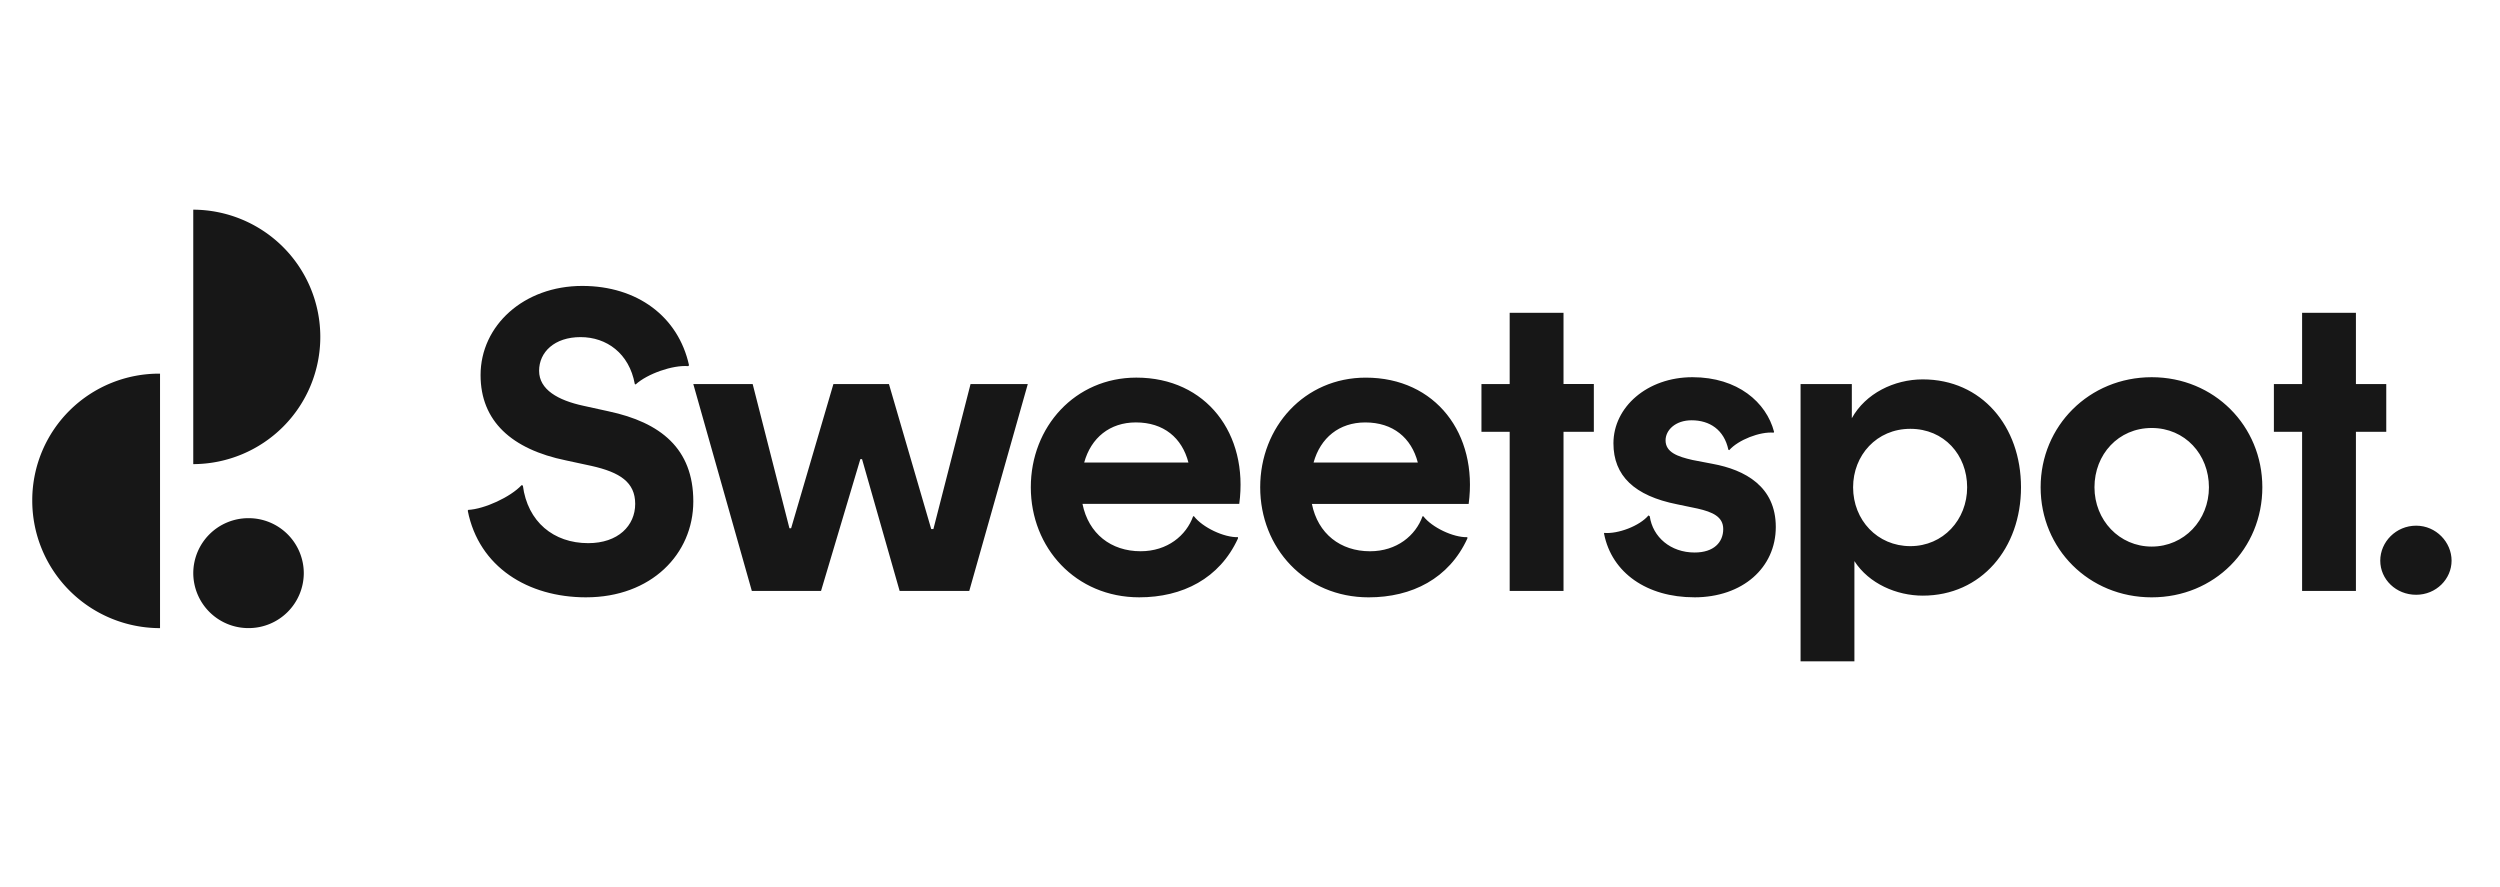 <svg xmlns="http://www.w3.org/2000/svg" width="155" height="55" fill="none"><g fill="#171717" clip-path="url(#a)"><path fill-rule="evenodd" d="M11.982 13v15.776a7.915 7.915 0 0 0 5.573-2.32 7.88 7.88 0 0 0 0-11.136A7.915 7.915 0 0 0 11.982 13zM2 31.04c0 2.096.835 4.106 2.32 5.588a7.932 7.932 0 0 0 5.602 2.316V23.166a7.878 7.878 0 0 0-5.577 2.255A7.844 7.844 0 0 0 2 30.951v.089zm16.835 4.494a3.417 3.417 0 0 1-3.426 3.408 3.417 3.417 0 0 1-3.426-3.408 3.417 3.417 0 0 1 3.426-3.407 3.417 3.417 0 0 1 3.426 3.407z" clip-rule="evenodd"/><path d="M149.8 36.876c1.245 0 2.198-.979 2.198-2.116s-.954-2.168-2.198-2.168-2.224 1.005-2.224 2.168c0 1.163.98 2.116 2.224 2.116zm-8.819-10.103h1.749v9.865h3.337v-9.865h1.881v-2.962h-1.881v-4.417h-3.337v4.417h-1.749v2.962zm-11.124 3.438c0-2.037 1.484-3.676 3.549-3.676 2.064 0 3.548 1.64 3.548 3.676 0 2.037-1.536 3.677-3.548 3.677s-3.549-1.64-3.549-3.677zm3.549 6.824c3.893 0 6.859-3.014 6.859-6.824s-2.992-6.824-6.859-6.824c-3.868 0-6.887 3.015-6.887 6.824 0 3.81 2.993 6.824 6.887 6.824zm-18.514-6.824c0-1.982 1.458-3.624 3.549-3.624s3.522 1.614 3.522 3.624c0 2.011-1.484 3.65-3.522 3.65-2.039 0-3.549-1.613-3.549-3.65zm-3.257-3.702v14.494h3.338v-6.215c.9 1.401 2.622 2.142 4.238 2.142 3.628 0 6.091-2.935 6.091-6.717 0-3.782-2.436-6.691-6.091-6.691-1.775 0-3.549.872-4.398 2.407v-2.116h-3.178v2.697-.001zm-6.595 10.526c3.019 0 5.059-1.851 5.059-4.363 0-2.512-1.907-3.543-3.92-3.914l-1.246-.239c-.926-.212-1.668-.476-1.668-1.217 0-.634.609-1.244 1.616-1.244 1.112 0 2.013.582 2.278 1.826l.053.026c.556-.634 1.906-1.163 2.754-1.084l.026-.053c-.477-1.825-2.252-3.386-5.059-3.386-2.806 0-4.9 1.852-4.9 4.1 0 2.01 1.298 3.252 3.946 3.78l1.272.265c.926.212 1.589.503 1.589 1.27 0 .82-.582 1.454-1.775 1.454-1.484 0-2.596-.953-2.78-2.247l-.079-.053c-.556.662-1.907 1.163-2.754 1.084v.053c.477 2.433 2.675 3.94 5.588 3.94M91.85 26.772h1.75v9.865h3.338v-9.865h1.88V23.81h-1.88v-4.417H93.6v4.418h-1.75v2.962zm-10.408 1.904c.425-1.534 1.59-2.485 3.205-2.485 1.72 0 2.86.953 3.257 2.485h-6.462zm3.417 8.359c2.675 0 4.98-1.163 6.118-3.65v-.08c-.874.027-2.198-.607-2.728-1.295h-.052c-.425 1.189-1.59 2.168-3.258 2.168-1.827 0-3.23-1.084-3.602-2.936h9.72c.583-4.337-2.04-7.829-6.382-7.829-3.787 0-6.543 3.042-6.543 6.798 0 3.755 2.78 6.824 6.727 6.824zM67.22 28.676c.424-1.535 1.589-2.486 3.204-2.486 1.723 0 2.861.953 3.258 2.485H67.22zm3.416 8.358c2.675 0 4.98-1.163 6.118-3.65v-.08c-.873.027-2.197-.607-2.727-1.295h-.053c-.424 1.189-1.589 2.168-3.257 2.168-1.828 0-3.23-1.084-3.603-2.936h9.72c.583-4.337-2.039-7.829-6.382-7.829-3.787 0-6.542 3.042-6.542 6.798 0 3.755 2.78 6.824 6.727 6.824zm-24.022-.396h4.29l2.437-8.173h.105l2.331 8.173h4.317l3.629-12.827h-3.549l-2.304 8.993h-.134l-2.622-8.993h-3.443l-2.622 8.94h-.105l-2.279-8.94h-3.681l3.629 12.827h.001zm-10.276.396c4.025 0 6.647-2.671 6.647-5.95 0-3.28-2.04-4.894-5.244-5.58l-1.563-.344c-1.59-.343-2.754-1.006-2.754-2.169s.954-2.09 2.57-2.09c1.615 0 3.018 1.006 3.364 2.91l.052.026c.716-.66 2.305-1.217 3.258-1.136l.052-.053c-.663-3.015-3.204-4.92-6.621-4.92-3.629 0-6.304 2.46-6.304 5.528 0 2.857 1.933 4.601 5.297 5.29l1.59.343c1.748.396 2.7 1.005 2.7 2.354 0 1.349-1.059 2.433-2.913 2.433-2.145 0-3.76-1.323-4.052-3.57l-.078-.026c-.69.74-2.305 1.482-3.312 1.534l-.026.053c.689 3.49 3.734 5.368 7.337 5.368"/></g><defs><clipPath id="a"><path fill="#fff" d="M2 13h150v28H2z"/></clipPath></defs></svg>